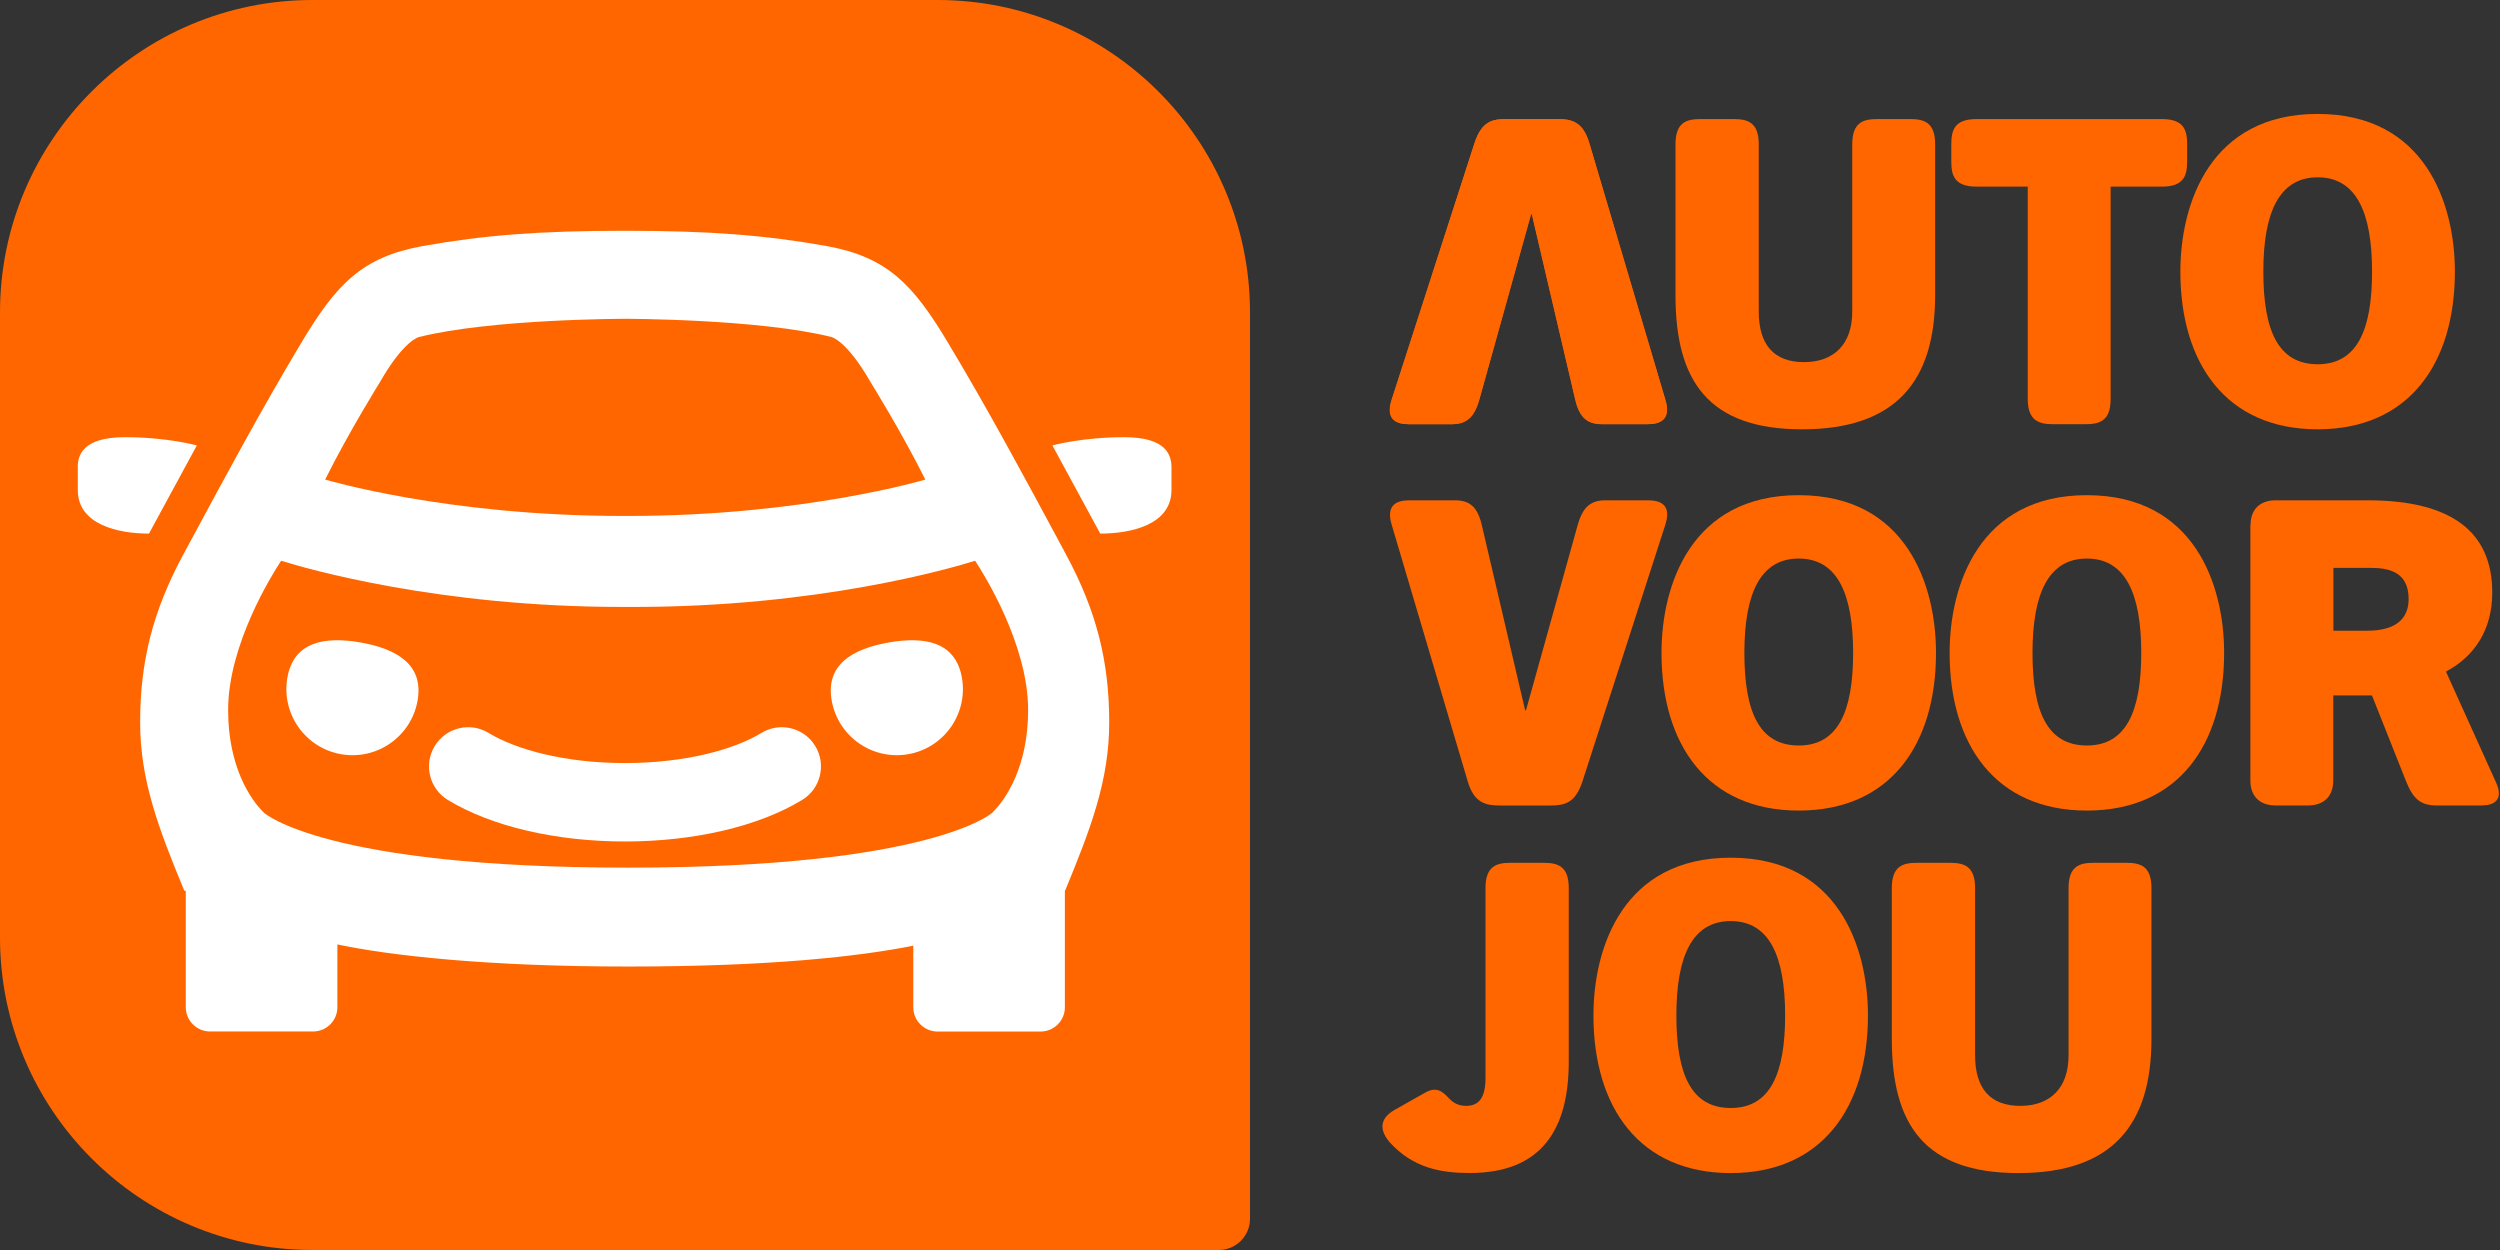 <svg width="140" height="70" viewBox="0 0 140 70" fill="none" xmlns="http://www.w3.org/2000/svg">
<rect x="0" y="0" width="140" height="70" fill="#333333" stroke="none"/>
<g clip-path="url(#clip0_4854_9256)">
<path d="M17.5 0H52.5C62.16 0 70 7.84 70 17.5V68.25C70 69.216 69.216 70 68.25 70H17.5C7.84 70 0 62.16 0 52.5V17.5C0 7.84 7.84 0 17.5 0Z" fill="#FF6600"/>
<path fill-rule="evenodd" clip-rule="evenodd" d="M4.357 26.177V27.438C4.357 29.399 6.643 29.881 8.343 29.881L11.023 24.944C11.023 24.944 9.379 24.483 7.001 24.483C4.624 24.483 4.353 25.495 4.353 26.177H4.357ZM59.622 49.881L59.647 49.874C61.08 46.406 62.116 43.704 62.116 40.45C62.116 37.01 61.392 34.196 59.699 31.054C59.559 30.794 59.415 30.527 59.271 30.256C57.476 26.918 55.33 22.927 53.079 19.177C51.141 15.941 49.697 14.395 46.294 13.78C42.852 13.162 39.681 12.923 34.982 12.923C30.282 12.923 27.111 13.162 23.669 13.78C20.259 14.391 18.823 15.941 16.884 19.177C14.643 22.916 12.512 26.883 10.699 30.25C10.552 30.523 10.408 30.791 10.264 31.054C8.571 34.196 7.848 37.01 7.848 40.45C7.848 43.704 8.887 46.41 10.317 49.871L10.404 49.902V56.403C10.404 57.155 11.012 57.763 11.764 57.763H17.534C18.285 57.763 18.893 57.155 18.893 56.403V52.889C21.896 53.518 27.241 54.126 35.189 54.126C43.137 54.126 48.106 53.564 51.144 52.959V56.407C51.144 57.158 51.752 57.766 52.503 57.766H58.273C59.025 57.766 59.633 57.158 59.633 56.407V49.881H59.622ZM61.617 29.881C63.317 29.881 65.603 29.396 65.603 27.438V26.177C65.603 25.499 65.333 24.483 62.955 24.483C60.577 24.483 58.934 24.944 58.934 24.944L61.614 29.881H61.617ZM35.182 28.893C45.026 28.893 51.818 26.855 51.818 26.855C50.459 24.139 48.763 21.419 48.763 21.419C47.404 19.04 46.557 18.872 46.557 18.872C42.483 17.853 35.013 17.853 35.013 17.853C35.013 17.853 27.543 17.853 23.469 18.872C23.469 18.872 22.619 19.04 21.264 21.419C21.264 21.419 19.567 24.135 18.208 26.855C18.208 26.855 24.997 28.893 34.845 28.893H35.185H35.182ZM35.544 33.988H34.817C24.558 33.988 17.158 31.845 15.743 31.402C15.244 32.161 12.775 36.096 12.775 39.761C12.775 41.367 13.095 42.601 13.477 43.511C13.92 44.558 14.447 45.173 14.686 45.412L14.773 45.5C14.794 45.521 14.805 45.531 14.805 45.531C14.805 45.531 18.201 48.588 35.175 48.588C52.148 48.588 55.545 45.531 55.545 45.531C55.545 45.531 55.559 45.521 55.576 45.503C55.576 45.503 55.587 45.489 55.594 45.482C55.604 45.471 55.615 45.461 55.625 45.45C55.633 45.443 55.639 45.436 55.65 45.426C55.654 45.422 55.657 45.419 55.664 45.412C55.903 45.169 56.43 44.554 56.872 43.511C57.255 42.601 57.575 41.367 57.575 39.761C57.575 36.096 55.106 32.161 54.607 31.402C53.192 31.845 45.795 33.988 35.533 33.988H35.544Z" fill="white"/>
<path fill-rule="evenodd" clip-rule="evenodd" d="M50.863 42.235C48.851 42.59 46.93 41.244 46.575 39.231C46.22 37.217 47.748 36.335 49.76 35.98C51.773 35.626 53.508 35.931 53.866 37.945C54.224 39.958 52.876 41.88 50.863 42.235Z" fill="white"/>
<path fill-rule="evenodd" clip-rule="evenodd" d="M19.097 42.235C17.084 41.88 15.739 39.958 16.094 37.945C16.449 35.931 18.184 35.626 20.2 35.98C22.215 36.335 23.74 37.217 23.385 39.231C23.03 41.244 21.109 42.59 19.097 42.235Z" fill="white"/>
<path fill-rule="evenodd" clip-rule="evenodd" d="M24.344 41.778C24.975 40.742 26.325 40.414 27.36 41.044C28.913 41.99 31.668 42.731 34.999 42.731C38.331 42.731 41.086 41.99 42.638 41.044C43.673 40.414 45.024 40.742 45.654 41.778C46.285 42.814 45.956 44.166 44.921 44.796C42.469 46.289 38.846 47.123 34.999 47.123C31.152 47.123 27.529 46.289 25.078 44.796C24.042 44.166 23.714 42.814 24.344 41.778Z" fill="white"/>
<path d="M93.254 22.396L88.995 8.022C88.638 6.808 87.993 6.664 87.185 6.664H84.399C83.566 6.664 82.971 6.783 82.565 8.022L77.924 22.396C77.567 23.517 78.211 23.755 78.9 23.755H81.281C82.089 23.755 82.54 23.398 82.828 22.396L85.729 11.998H85.778L88.207 22.372C88.445 23.394 88.897 23.751 89.705 23.751H92.253C92.942 23.751 93.587 23.513 93.254 22.393V22.396Z" fill="#FF6600"/>
<path d="M93.828 8.071C93.828 6.832 94.472 6.668 95.231 6.668H97.087C97.85 6.668 98.49 6.835 98.49 8.071V17.448C98.49 19.282 99.323 20.279 101.014 20.279C102.704 20.279 103.726 19.278 103.726 17.448V8.071C103.726 6.832 104.37 6.668 105.13 6.668H106.964C107.727 6.668 108.367 6.835 108.367 8.071V16.544C108.367 21.329 106.176 24.041 100.919 24.041C95.662 24.041 93.828 21.329 93.828 16.544V8.071Z" fill="#FF6600"/>
<path d="M113.558 10.451H110.677C109.438 10.451 109.273 9.807 109.273 9.047V8.071C109.273 7.308 109.442 6.668 110.677 6.668H121.076C122.315 6.668 122.479 7.311 122.479 8.071V9.047C122.479 9.81 122.311 10.451 121.076 10.451H118.195V22.351C118.195 23.59 117.551 23.755 116.792 23.755H114.958C114.195 23.755 113.554 23.566 113.554 22.351V10.451H113.558Z" fill="#FF6600"/>
<path d="M122.101 15.211C122.101 11.403 123.767 6.38 129.787 6.38C135.807 6.38 137.473 11.403 137.473 15.211C137.473 20.352 134.904 24.041 129.787 24.041C124.67 24.041 122.101 20.352 122.101 15.211ZM132.836 15.211C132.836 11.903 131.954 9.93 129.791 9.93C127.628 9.93 126.746 11.903 126.746 15.211C126.746 18.518 127.579 20.398 129.791 20.398C132.003 20.398 132.836 18.47 132.836 15.211Z" fill="#FF6600"/>
<path d="M77.931 29.375C77.599 28.256 78.239 28.017 78.932 28.017H81.48C82.288 28.017 82.74 28.375 82.978 29.396L85.407 39.774H85.456L88.358 29.375C88.644 28.375 89.096 28.017 89.904 28.017H92.284C92.974 28.017 93.618 28.256 93.261 29.375L88.62 43.75C88.214 44.989 87.619 45.108 86.786 45.108H84C83.192 45.108 82.547 44.965 82.191 43.75L77.931 29.375Z" fill="#FF6600"/>
<path d="M93.268 22.396L89.008 8.022C88.651 6.808 88.007 6.664 87.199 6.664H84.413C83.58 6.664 82.985 6.783 82.579 8.022L77.938 22.396C77.581 23.517 78.225 23.755 78.915 23.755H81.294C82.103 23.755 82.555 23.398 82.841 22.396L85.743 11.998H85.792L88.221 22.375C88.459 23.398 88.91 23.755 89.719 23.755H92.267C92.957 23.755 93.6 23.517 93.268 22.396Z" fill="#FF6600"/>
<path d="M93.044 36.561C93.044 32.753 94.71 27.73 100.73 27.73C106.75 27.73 108.416 32.753 108.416 36.561C108.416 41.703 105.847 45.392 100.73 45.392C95.613 45.392 93.044 41.703 93.044 36.561ZM103.775 36.561C103.775 33.254 102.893 31.279 100.73 31.279C98.567 31.279 97.685 33.254 97.685 36.561C97.685 39.868 98.518 41.748 100.73 41.748C102.942 41.748 103.775 39.819 103.775 36.561Z" fill="#FF6600"/>
<path d="M109.179 36.561C109.179 32.753 110.845 27.73 116.865 27.73C122.885 27.73 124.551 32.753 124.551 36.561C124.551 41.703 121.982 45.392 116.865 45.392C111.748 45.392 109.179 41.703 109.179 36.561ZM119.91 36.561C119.91 33.254 119.028 31.279 116.865 31.279C114.702 31.279 113.82 33.254 113.82 36.561C113.82 39.868 114.653 41.748 116.865 41.748C119.077 41.748 119.91 39.819 119.91 36.561Z" fill="#FF6600"/>
<path d="M126.028 29.421C126.028 28.42 126.672 28.017 127.431 28.017H132.594C137.235 28.017 139.566 29.753 139.566 33.18C139.566 35.297 138.544 36.775 136.973 37.608L139.78 43.82C140.231 44.821 139.636 45.105 138.971 45.105H136.448C135.615 45.105 135.163 44.797 134.757 43.795L132.829 38.941H130.662V43.701C130.662 44.702 130.021 45.105 129.258 45.105H127.425C126.662 45.105 126.021 44.699 126.021 43.701V29.421H126.028ZM132.528 35.322C133.48 35.322 134.883 35.108 134.883 33.537C134.883 31.965 133.669 31.801 132.741 31.801H130.669V35.322H132.524H132.528Z" fill="#FF6600"/>
<path d="M105.942 49.721C105.942 48.482 106.586 48.318 107.345 48.318H109.2C109.963 48.318 110.604 48.486 110.604 49.721V59.097C110.604 60.931 111.437 61.929 113.127 61.929C114.818 61.929 115.84 60.928 115.84 59.097V49.721C115.84 48.482 116.484 48.318 117.243 48.318H119.077C119.84 48.318 120.481 48.486 120.481 49.721V58.194C120.481 62.979 118.293 65.692 113.033 65.692C107.772 65.692 105.942 62.979 105.942 58.194V49.721Z" fill="#FF6600"/>
<path d="M89.233 56.861C89.233 53.053 90.898 48.031 96.918 48.031C102.939 48.031 104.605 53.053 104.605 56.861C104.605 62.002 102.036 65.692 96.918 65.692C91.802 65.692 89.233 62.002 89.233 56.861ZM99.967 56.861C99.967 53.553 99.085 51.58 96.922 51.58C94.759 51.58 93.877 53.553 93.877 56.861C93.877 60.169 94.71 62.048 96.922 62.048C99.134 62.048 99.967 60.12 99.967 56.861Z" fill="#FF6600"/>
<path d="M78.12 62.142L79.761 61.215C80.406 60.834 80.738 61.072 81.141 61.502C81.379 61.764 81.686 61.929 82.093 61.929C82.856 61.929 83.188 61.428 83.188 60.358V49.721C83.188 48.482 83.832 48.318 84.591 48.318H86.447C87.21 48.318 87.85 48.486 87.85 49.721V59.455C87.85 63.189 86.376 65.688 82.306 65.688C80.71 65.688 79.142 65.425 77.808 63.952C77.332 63.382 77.144 62.692 78.117 62.142H78.12Z" fill="#FF6600"/>
</g>
<defs>
<clipPath id="clip0_4854_9256">
<rect width="139.94" height="70" fill="white"/>
</clipPath>
</defs>
</svg>

